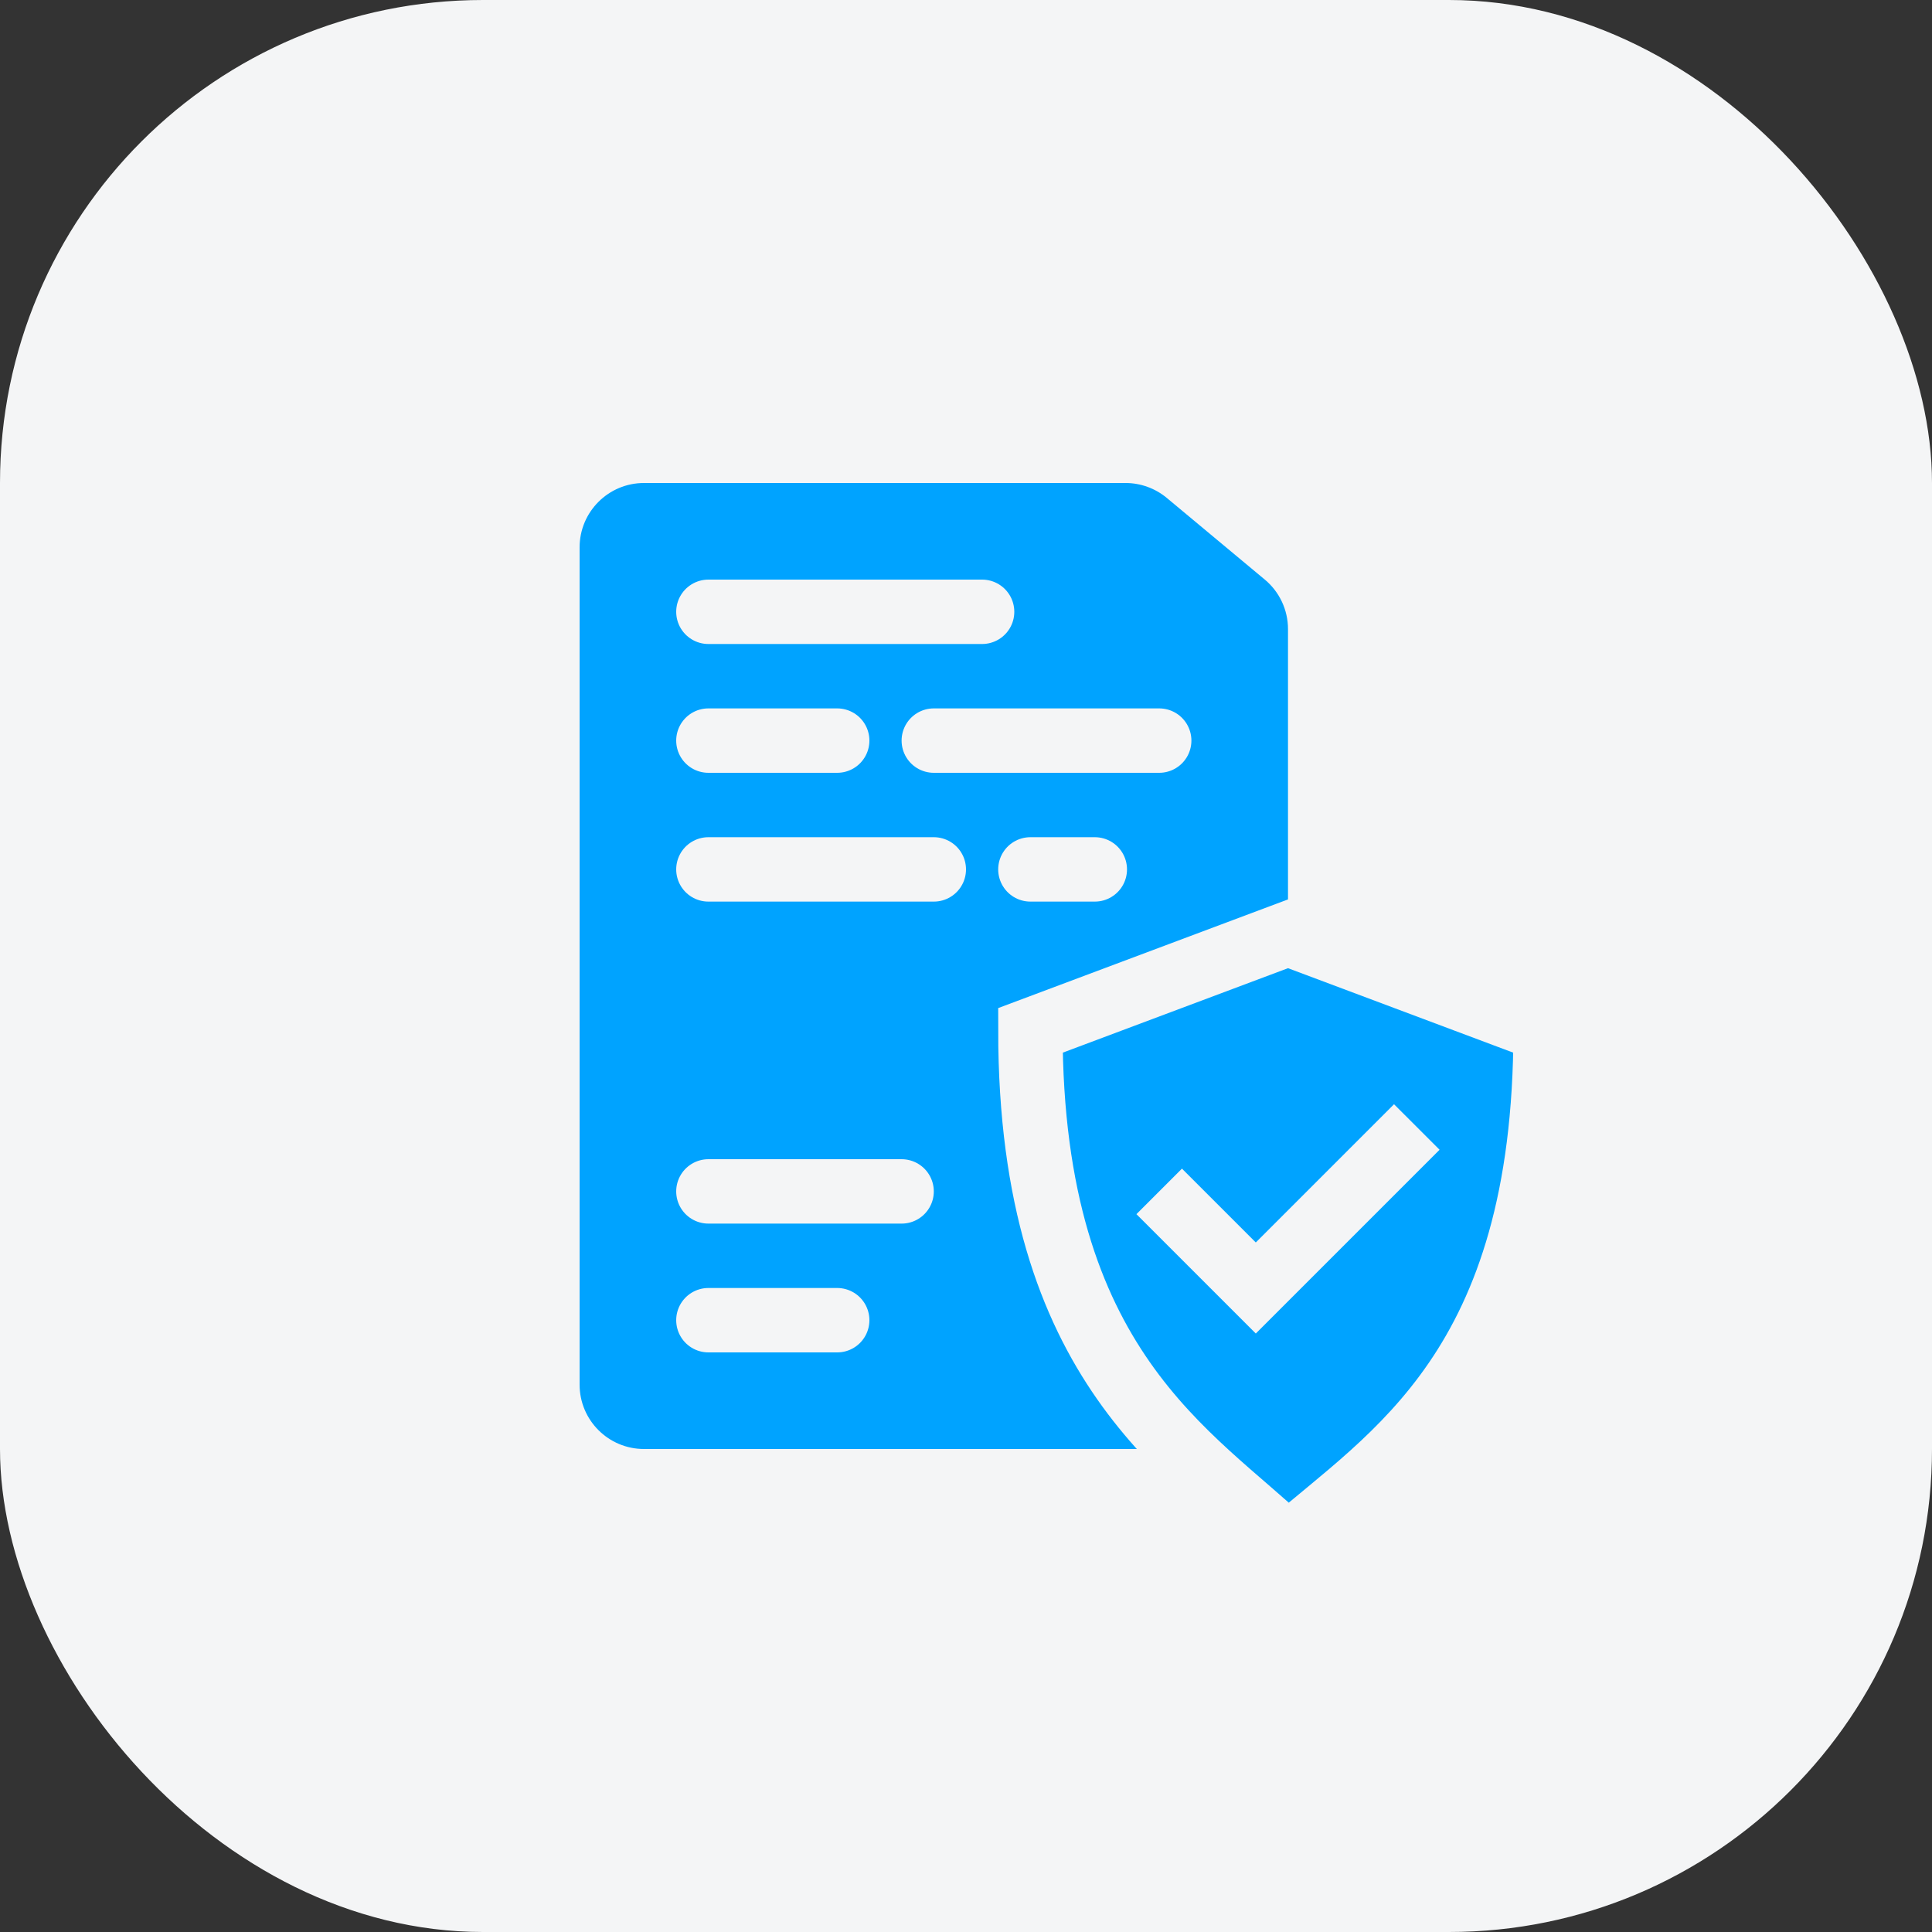 <?xml version="1.0" encoding="UTF-8"?> <svg xmlns="http://www.w3.org/2000/svg" width="60" height="60" viewBox="0 0 60 60" fill="none"><rect x="0" y="0" width="60" height="60" fill="#333333" stroke="none"/> <rect width="60" height="60" rx="15" fill="#F4F5F6"></rect> <path d="M18 17C18 15.895 18.895 15 20 15H34.955C35.422 15 35.875 15.164 36.235 15.463L39.28 18C39.736 18.38 40 18.943 40 19.537V43C40 44.105 39.105 45 38 45H20C18.895 45 18 44.105 18 43V17Z" fill="#00A3FF"></path> <path d="M32 32C32 42.5 37.037 45.167 40 48C43.2 45.2 48 42.5 48 32L40 29L32 32Z" fill="#00A3FF" stroke="#F4F5F6" stroke-width="2"></path> <path d="M36 37L39 40L44 35" stroke="#F4F5F6" stroke-width="2"></path> <path d="M22 19H30.5" stroke="#F4F5F6" stroke-width="2" stroke-linecap="round"></path> <path d="M22 27H29" stroke="#F4F5F6" stroke-width="2" stroke-linecap="round"></path> <path d="M32 27H34" stroke="#F4F5F6" stroke-width="2" stroke-linecap="round"></path> <path d="M22 23H26" stroke="#F4F5F6" stroke-width="2" stroke-linecap="round"></path> <path d="M22 41H26" stroke="#F4F5F6" stroke-width="2" stroke-linecap="round"></path> <path d="M22 37H28" stroke="#F4F5F6" stroke-width="2" stroke-linecap="round"></path> <path d="M29 23H36" stroke="#F4F5F6" stroke-width="2" stroke-linecap="round"></path> </svg> 